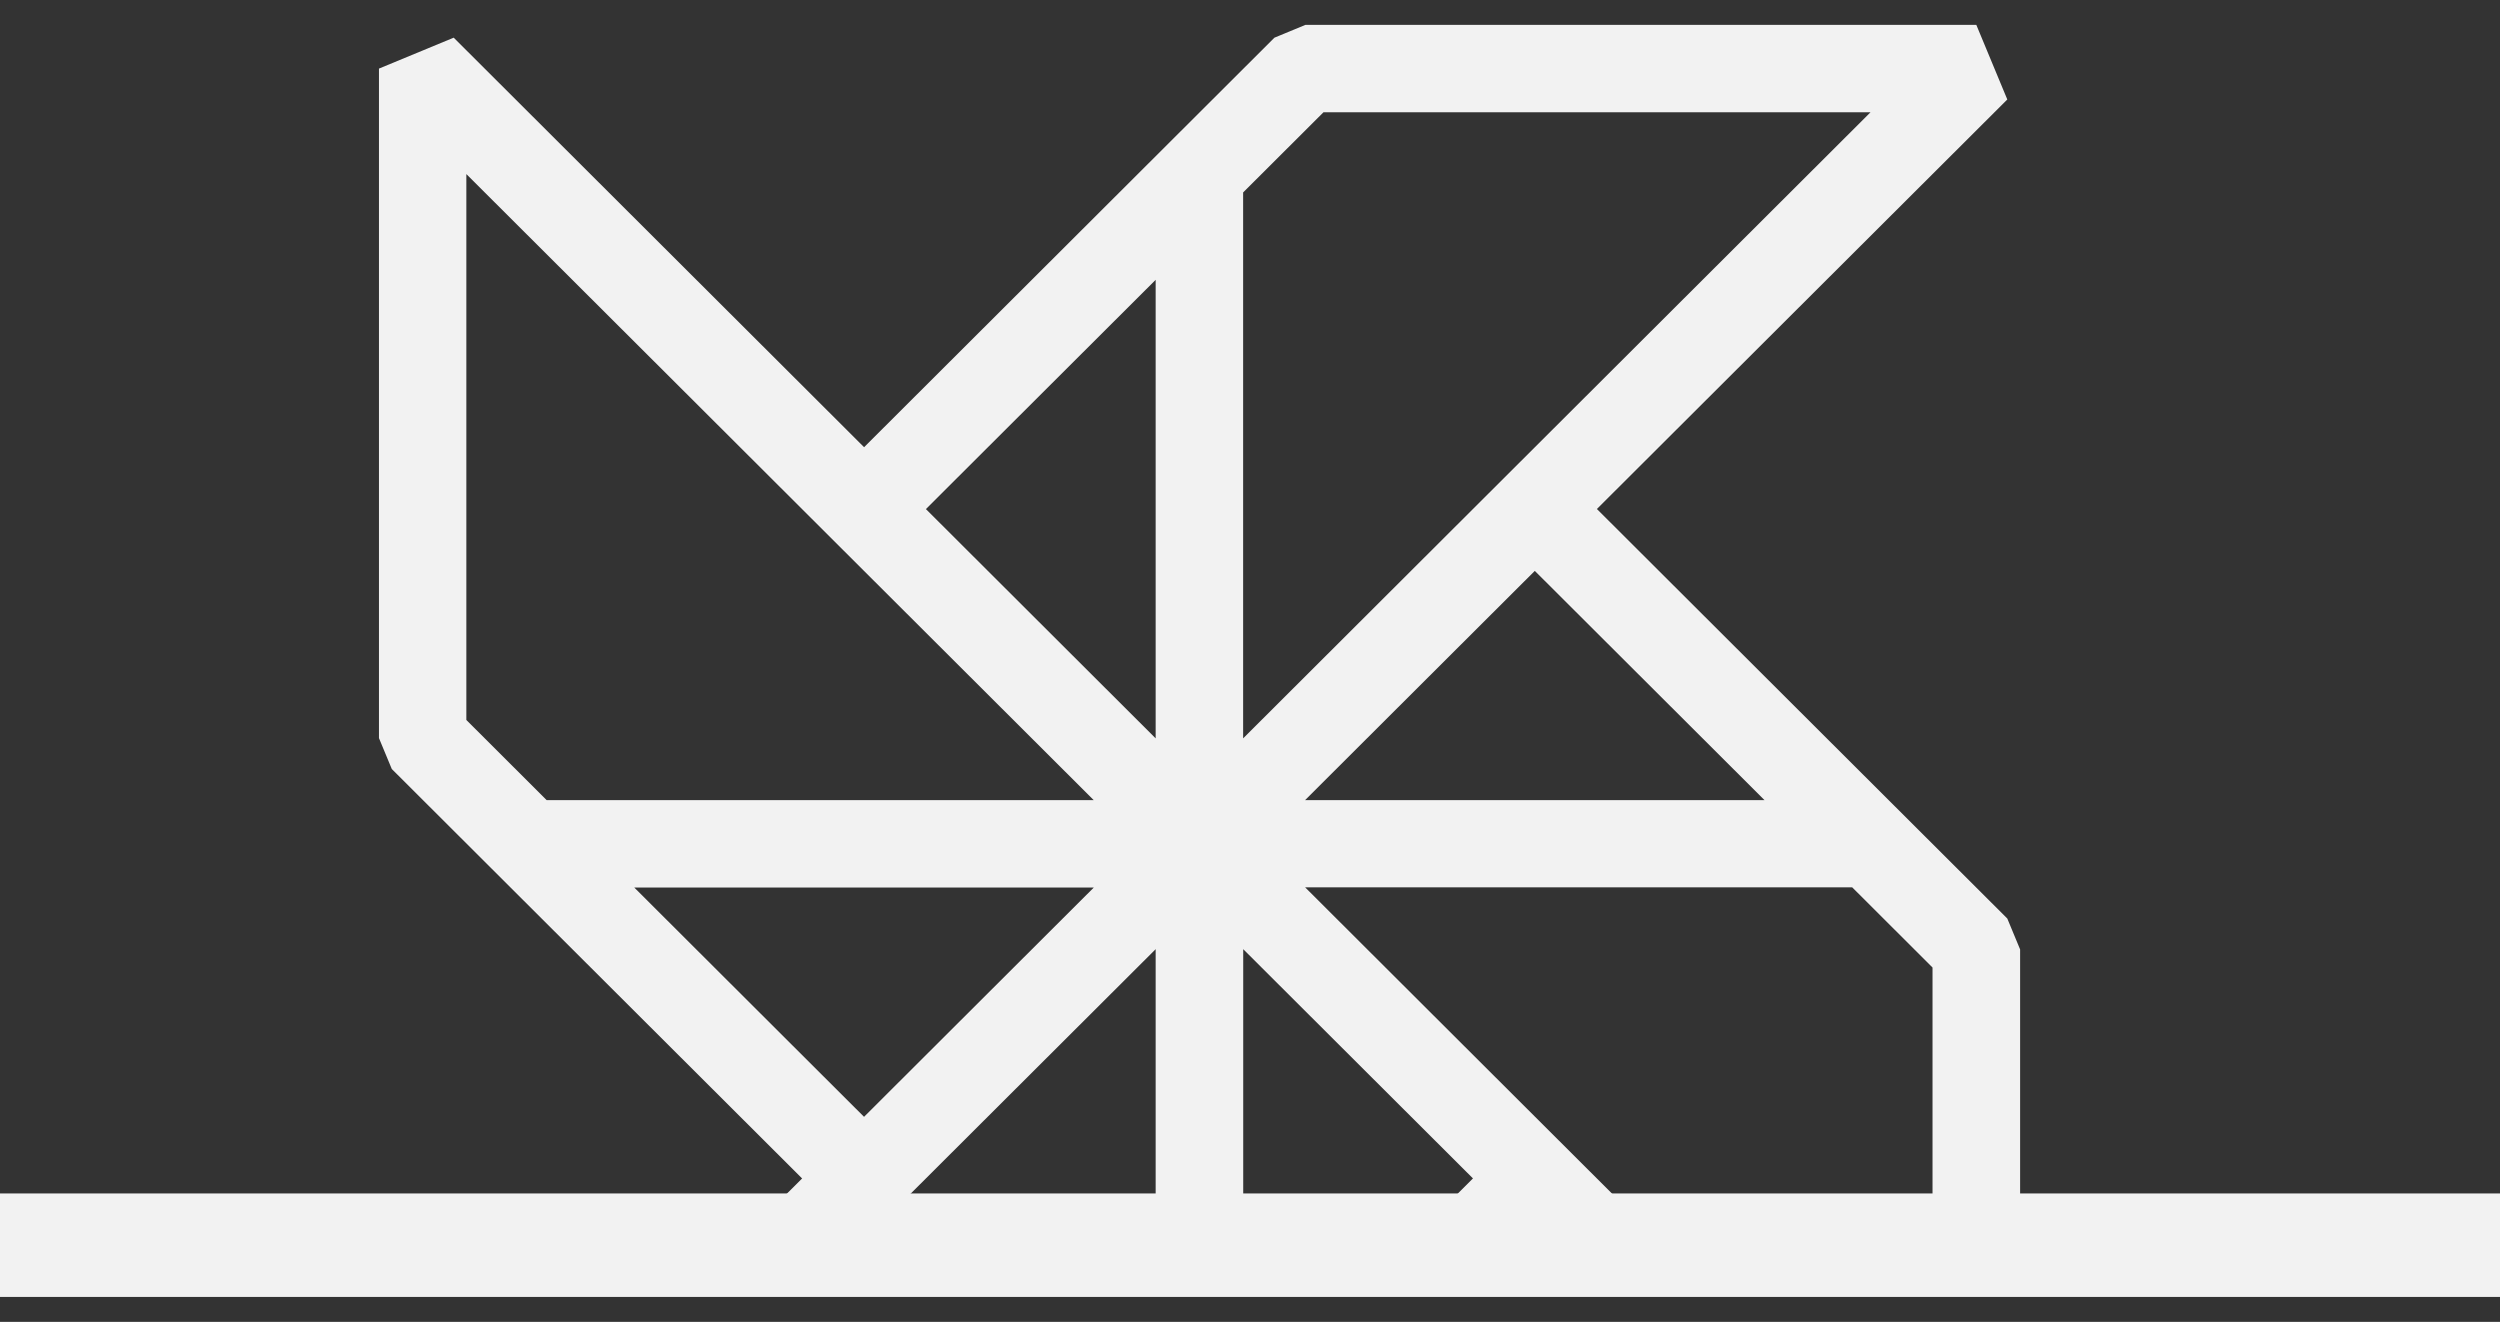 <svg width="87" height="46" viewBox="0 0 87 46" fill="none" xmlns="http://www.w3.org/2000/svg">
<rect x="0" y="0" width="87" height="46" fill="#333333" stroke="none"/>
<g clip-path="url(#clip0_6073_3397)">
<path d="M92.024 41.532H-4.613V45.133H92.024V41.532Z" fill="#F2F2F2"/>
<path d="M27.912 41.012L26.846 42.075H31.154L40.217 33.031V42.075H43.264V33.031L51.259 41.009L50.194 42.072H56.635L45.419 30.88H64.457L67.252 33.67V42.075H70.3V33.04L69.854 31.965L55.572 17.713L69.854 3.462L68.776 0.866H45.428L44.351 1.311L30.07 15.563L15.789 1.311L13.188 2.387V25.686L13.634 26.761L27.915 41.012H27.912ZM61.409 27.845H45.416L53.411 19.867L61.406 27.845H61.409ZM43.261 6.697L46.057 3.907H65.094L43.261 25.695V6.697ZM30.067 38.864L22.072 30.886H38.065L30.07 38.864H30.067ZM40.217 9.735V25.695L32.222 17.716L40.217 9.738V9.735ZM16.229 6.058L38.062 27.845H19.024L16.229 25.055V6.058Z" fill="#F2F2F2"/>
</g>
<defs>
<clipPath id="clip0_6073_3397">
<rect width="87" height="45" fill="white" transform="translate(0 0.5)"/>
</clipPath>
</defs>
</svg>

